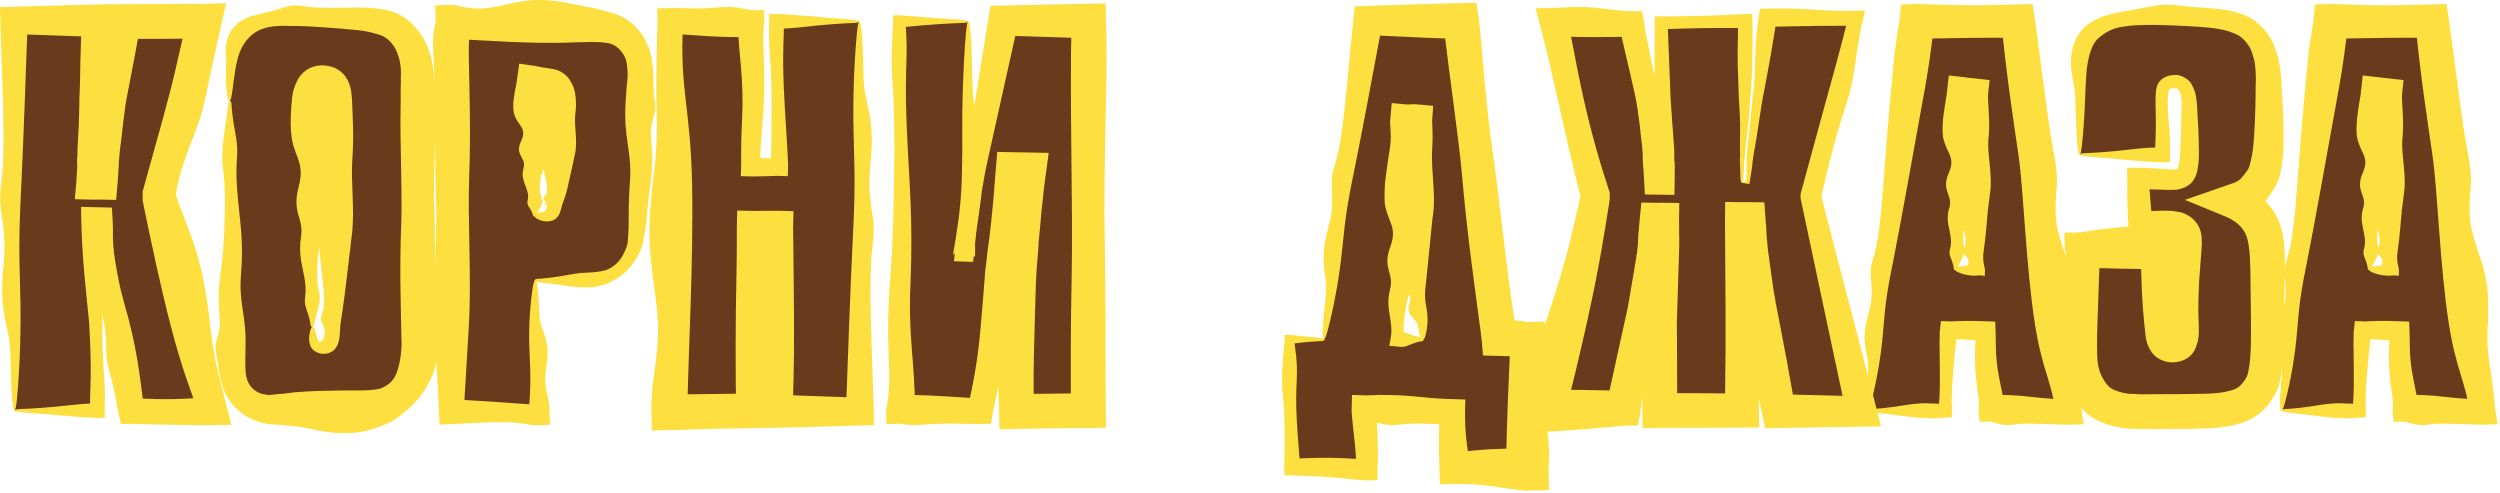 <?xml version="1.0" encoding="UTF-8"?> <svg xmlns="http://www.w3.org/2000/svg" width="700" height="138" viewBox="0 0 700 138" fill="none"><path d="M4.208 114.966V6H27.231V22.445C27.231 23.78 27.183 25.496 27.088 27.593C27.088 29.595 27.04 31.931 26.945 34.6L26.516 41.893C26.516 43.132 26.468 44.086 26.373 44.753C26.373 45.42 26.373 46.135 26.373 46.898L26.087 51.188H28.232C28.327 49.758 28.423 48.566 28.518 47.613C28.613 46.66 28.661 45.754 28.661 44.896C28.756 43.943 28.852 43.037 28.947 42.179C29.042 41.226 29.185 40.129 29.376 38.89C29.757 35.458 30.091 32.646 30.377 30.453C30.663 28.165 30.949 26.306 31.235 24.876L34.524 6H57.118L45.249 54.906L59.549 114.966H36.812L31.95 90.227C31.473 88.034 30.949 85.174 30.377 81.647C29.9 78.024 29.424 74.497 28.947 71.065C28.756 69.254 28.613 67.728 28.518 66.489C28.518 65.25 28.423 63.534 28.232 61.341H26.087L27.231 90.227V114.966H4.208Z" fill="#693B1C"></path><path d="M87.399 91.514C87.399 93.707 87.638 95.28 88.114 96.233C88.591 97.091 89.449 97.52 90.688 97.52C92.881 97.52 93.977 95.804 93.977 92.372V28.308C93.977 24.971 92.881 23.303 90.688 23.303C89.449 23.303 88.591 23.78 88.114 24.733C87.638 25.591 87.399 27.116 87.399 29.309V91.514ZM64.376 28.308C64.376 25.925 64.376 23.97 64.376 22.445C64.472 20.824 64.567 19.442 64.662 18.298C64.853 17.154 65.044 16.201 65.234 15.438C65.425 14.675 65.711 13.913 66.092 13.15C67.999 9.146 71.479 6.81 76.531 6.143C77.961 5.952 79.868 5.809 82.251 5.714C84.73 5.523 87.59 5.428 90.831 5.428C94.549 5.428 97.6 5.476 99.983 5.571C102.367 5.666 104.321 5.905 105.846 6.286C107.467 6.572 108.754 7.001 109.707 7.573C110.756 8.145 111.709 8.908 112.567 9.861C114.76 12.244 116.095 15.438 116.571 19.442C116.667 20.3 116.714 21.158 116.714 22.016C116.81 22.874 116.857 23.97 116.857 25.305C116.953 26.64 117 28.356 117 30.453C117 32.55 117 35.22 117 38.461V97.091C116.81 101.381 116.238 104.718 115.284 107.101C114.331 109.484 112.758 111.391 110.565 112.821C109.707 113.393 108.754 113.87 107.705 114.251C106.752 114.537 105.513 114.775 103.987 114.966C102.462 115.157 100.555 115.252 98.267 115.252C95.979 115.347 93.215 115.395 89.973 115.395C87.209 115.395 84.873 115.347 82.966 115.252C81.06 115.252 79.439 115.157 78.104 114.966C76.77 114.871 75.626 114.728 74.672 114.537C73.814 114.251 73.004 113.965 72.241 113.679C69.381 112.344 67.332 110.295 66.092 107.53C64.948 104.765 64.376 100.761 64.376 95.518V28.308Z" fill="#693B1C"></path><path d="M149.713 60.626H151.429C152.477 60.626 153.335 60.531 154.003 60.34C154.67 60.149 155.147 59.816 155.433 59.339C155.814 58.767 156.052 58.004 156.148 57.051C156.338 56.002 156.434 54.668 156.434 53.047V31.883C156.434 30.072 156.386 28.642 156.291 27.593C156.195 26.449 155.957 25.591 155.576 25.019C155.29 24.447 154.813 24.066 154.146 23.875C153.478 23.684 152.62 23.589 151.572 23.589H149.713V60.626ZM149.713 78.501V114.966H126.69V6H160.438C164.918 6.095 168.35 6.62 170.734 7.573C173.117 8.431 175.071 10.004 176.597 12.292C177.169 13.15 177.645 14.056 178.027 15.009C178.408 15.962 178.694 17.154 178.885 18.584C179.171 20.014 179.314 21.825 179.314 24.018C179.409 26.115 179.457 28.832 179.457 32.169V53.619C179.457 56.765 179.409 59.387 179.314 61.484C179.218 63.486 179.028 65.202 178.742 66.632C178.551 68.062 178.217 69.254 177.741 70.207C177.264 71.16 176.692 72.114 176.025 73.067C174.499 75.069 172.593 76.499 170.305 77.357C168.017 78.12 164.537 78.501 159.866 78.501H149.713Z" fill="#693B1C"></path><path d="M240.483 6V114.966H217.46V63.629H210.882V114.966H187.859V6H210.882V46.04H217.46V6H240.483Z" fill="#693B1C"></path><path d="M270.977 6V37.031C270.977 40.368 270.881 43.8 270.691 47.327C270.595 50.759 270.357 54.382 269.976 58.195L268.832 71.637H270.977C271.167 69.063 271.31 66.87 271.406 65.059C271.596 63.152 271.835 60.817 272.121 58.052C272.311 56.145 272.454 54.525 272.55 53.19C272.74 51.76 272.931 50.378 273.122 49.043C273.312 47.613 273.551 46.183 273.837 44.753C274.123 43.228 274.456 41.416 274.838 39.319L281.13 6H304.725V114.966H284.848V86.08C284.848 84.364 284.848 82.267 284.848 79.788C284.848 77.214 284.943 74.402 285.134 71.351C285.229 69.826 285.277 68.491 285.277 67.347C285.372 66.108 285.467 64.821 285.563 63.486C285.658 62.056 285.753 60.483 285.849 58.767C286.039 57.051 286.23 54.906 286.421 52.332L286.85 48.614H284.705C284.514 51.665 284.323 54.239 284.133 56.336C283.942 58.338 283.704 60.578 283.418 63.057C283.227 64.582 283.036 65.965 282.846 67.204C282.655 68.443 282.417 69.826 282.131 71.351C281.94 72.781 281.654 74.449 281.273 76.356C280.987 78.263 280.605 80.646 280.129 83.506L274.266 114.966H251.815V6H270.977Z" fill="#693B1C"></path><path d="M370.826 95.089L383.267 6H409.007L419.446 95.089H427.74V131.554H407.005V114.966H382.695V131.554H361.102V95.089H370.826ZM398.568 95.089L397.853 84.078C397.663 80.455 397.472 77.452 397.281 75.069C397.186 72.59 397.091 70.255 396.995 68.062C396.9 65.869 396.805 63.581 396.709 61.198C396.709 58.815 396.662 55.907 396.566 52.475L396.137 34.028H393.992V36.888C393.992 40.129 393.945 42.894 393.849 45.182C393.849 47.47 393.802 49.567 393.706 51.474C393.706 53.285 393.659 55.001 393.563 56.622C393.563 58.147 393.516 59.816 393.42 61.627C393.134 68.682 392.705 76.165 392.133 84.078L391.275 95.089H398.568Z" fill="#693B1C"></path><path d="M487.727 51.188H489.586C489.681 49.758 489.776 48.566 489.872 47.613C489.967 46.66 490.015 45.754 490.015 44.896C490.11 43.943 490.205 43.037 490.301 42.179C490.396 41.226 490.539 40.129 490.73 38.89C491.111 35.458 491.445 32.646 491.731 30.453C492.017 28.165 492.303 26.306 492.589 24.876L495.878 6H518.472L506.603 54.906L520.903 114.966H498.166L493.304 90.227C492.827 88.034 492.303 85.174 491.731 81.647C491.254 78.024 490.777 74.497 490.301 71.065C490.11 69.254 489.967 67.728 489.872 66.489C489.872 65.25 489.776 63.534 489.586 61.341H487.727V114.966H464.704V90.227L465.562 68.491V61.341H463.703C463.512 63.534 463.369 65.25 463.274 66.489C463.274 67.728 463.178 69.254 462.988 71.065C462.511 74.497 461.987 78.024 461.415 81.647C460.938 85.174 460.461 88.034 459.985 90.227L455.123 114.966H432.386L446.686 54.906L434.817 6H457.411L460.7 24.876C460.986 26.306 461.272 28.165 461.558 30.453C461.844 32.646 462.177 35.458 462.559 38.89C462.749 40.129 462.892 41.226 462.988 42.179C463.083 43.037 463.131 43.943 463.131 44.896C463.226 45.754 463.321 46.66 463.417 47.613C463.512 48.566 463.607 49.758 463.703 51.188H465.562V46.898C465.562 46.135 465.514 45.42 465.419 44.753C465.419 44.086 465.419 43.132 465.419 41.893L464.99 34.6C464.894 31.931 464.799 29.595 464.704 27.593C464.704 25.496 464.704 23.78 464.704 22.445V6H488.585V22.445C488.585 23.78 488.537 25.496 488.442 27.593C488.442 29.595 488.394 31.931 488.299 34.6L487.87 41.893C487.87 43.132 487.822 44.086 487.727 44.753C487.727 45.42 487.727 46.135 487.727 46.898V51.188Z" fill="#693B1C"></path><path d="M547.484 75.641H554.348L552.918 58.624L552.06 39.319V26.449H549.915V39.319L548.914 58.624L547.484 75.641ZM523.031 114.966L536.759 6H565.073L578.801 114.966H557.065L555.492 93.23H546.34L544.624 114.966H523.031Z" fill="#693B1C"></path><path d="M582.445 43.323V27.45C582.445 24.209 582.54 21.492 582.731 19.299C583.017 17.106 583.446 15.247 584.018 13.722C584.59 12.197 585.353 10.957 586.306 10.004C587.355 9.051 588.642 8.193 590.167 7.43C591.788 6.667 594.266 6.143 597.603 5.857C600.94 5.571 605.897 5.428 612.475 5.428C615.716 5.428 618.386 5.523 620.483 5.714C622.676 5.905 624.535 6.286 626.06 6.858C627.585 7.335 628.825 8.002 629.778 8.86C630.827 9.718 631.78 10.862 632.638 12.292C633.115 13.15 633.496 14.103 633.782 15.152C634.163 16.105 634.449 17.392 634.64 19.013C634.831 20.538 634.926 22.445 634.926 24.733C635.021 27.021 635.069 29.881 635.069 33.313C635.069 36.173 635.021 38.556 634.926 40.463C634.831 42.37 634.64 44.038 634.354 45.468C634.163 46.803 633.877 47.947 633.496 48.9C633.115 49.758 632.59 50.616 631.923 51.474C631.446 52.141 631.018 52.713 630.636 53.19C630.255 53.571 629.826 53.953 629.349 54.334C628.872 54.62 628.3 54.954 627.633 55.335C626.966 55.621 626.108 55.955 625.059 56.336C628.205 57.575 630.589 59.387 632.209 61.77C633.258 63.295 633.973 65.154 634.354 67.347C634.735 69.444 634.926 72.733 634.926 77.214V88.94C634.926 92.563 634.878 95.566 634.783 97.949C634.688 100.237 634.497 102.144 634.211 103.669C634.02 105.194 633.687 106.481 633.21 107.53C632.733 108.483 632.114 109.437 631.351 110.39C630.493 111.439 629.492 112.297 628.348 112.964C627.299 113.536 625.917 114.013 624.201 114.394C622.581 114.775 620.531 115.014 618.052 115.109C615.669 115.204 612.713 115.252 609.186 115.252C606.993 115.252 605.182 115.252 603.752 115.252C602.322 115.252 601.083 115.252 600.034 115.252C598.985 115.252 598.08 115.204 597.317 115.109C596.554 115.109 595.792 115.061 595.029 114.966C592.264 114.489 590.024 113.679 588.308 112.535C586.688 111.296 585.353 109.532 584.304 107.244C583.541 105.719 583.017 103.764 582.731 101.381C582.54 98.998 582.445 95.137 582.445 89.798V69.349H605.468V93.23C605.468 95.995 606.564 97.377 608.757 97.377C610.092 97.377 610.997 96.853 611.474 95.804C612.046 94.755 612.332 92.944 612.332 90.37V68.348C612.332 66.346 611.855 65.011 610.902 64.344C610.044 63.677 608.233 63.343 605.468 63.343H598.747V50.044H605.468C606.993 50.044 608.185 49.996 609.043 49.901C609.996 49.71 610.712 49.377 611.188 48.9C611.665 48.328 611.951 47.565 612.046 46.612C612.237 45.659 612.332 44.324 612.332 42.608V29.738C612.332 27.45 612.046 25.829 611.474 24.876C610.902 23.827 609.996 23.303 608.757 23.303C607.422 23.303 606.517 23.732 606.04 24.59C605.659 25.448 605.468 27.164 605.468 29.738V43.323H582.445Z" fill="#693B1C"></path><path d="M663.392 75.641H670.256L668.826 58.624L667.968 39.319V26.449H665.823V39.319L664.822 58.624L663.392 75.641ZM638.939 114.966L652.667 6H680.981L694.709 114.966H672.973L671.4 93.23H662.248L660.532 114.966H638.939Z" fill="#693B1C"></path><path d="M51.018 46.913C50.052 49.949 49.458 52.881 49.022 55.822L49.026 54.007C51.473 61.277 54.882 68.119 56.848 77.927C59.576 91.536 58.237 93.99 62.326 109.346C62.741 110.903 63.138 112.465 63.521 114.02L64.809 118.928L59.549 119.049C51.311 119.108 43.315 118.809 36.812 118.682L33.843 118.751L33.165 115.683C32.348 111.051 31.594 107.203 30.795 104.642C28.994 98.868 30.268 97.149 29.189 90.769L29.201 90.825C28.98 89.665 28.709 88.369 28.358 86.878C27.963 85.198 27.634 83.63 27.349 82.138L27.336 82.047C26.716 78.183 26.302 74.846 25.988 71.476L25.976 71.378C25.884 69.851 25.823 68.316 25.809 66.697L25.801 66.489C25.907 65.098 25.927 63.51 25.935 61.837C25.935 61.74 25.935 61.642 25.935 61.541L28.232 63.647C27.598 63.595 26.879 63.544 26.087 63.493L28.238 61.256C28.077 67.997 28.204 80.016 28.631 90.171L28.632 90.227C28.646 96.005 28.78 101.186 29.09 104.457C29.413 107.875 29.428 111.46 29.295 114.966L29.342 116.981L27.231 117.03C20.671 116.78 14.39 116.009 10.003 115.76C7.906 115.642 6.256 115.479 4.991 115.309C4.456 115.238 4.208 115.087 4.208 114.939C4.208 114.939 4.208 114.939 4.208 114.939C4.208 114.754 4.592 114.572 5.281 114.549C8.624 114.436 13.62 114.137 19.523 113.467C22.732 113.103 25.107 112.963 27.231 112.93L25.195 114.966C25.116 109.806 25.676 106.133 25.222 95.604C25.141 93.727 25.049 91.944 24.953 90.227L24.955 90.317C24.007 80.406 22.988 72.693 22.752 61.473L22.694 57.924L26.087 58.003C26.788 58.016 27.502 58.032 28.232 58.053L31.321 58.125L31.508 61.056C31.598 62.641 31.671 64.282 31.62 66.141C31.616 66.256 31.612 66.373 31.608 66.489L31.599 66.252C31.648 67.841 31.763 69.344 31.905 70.754L31.893 70.656C32.436 74.691 33.102 77.976 33.802 81.196L33.787 81.094C34.468 83.799 35.194 86.46 36.008 89.345L36.025 89.426C37.398 94.703 38.745 101.129 39.876 110.963C40.009 112.119 40.145 113.224 40.283 114.284L36.812 111.428C47.155 112.094 53.345 111.683 59.549 111.022L55.712 115.879C53.441 109.456 50.876 103.084 47.809 91.236C44.964 80.249 42.315 67.803 39.935 56.171L39.94 53.618C43.638 40.255 47.157 28.046 48.953 20.262C50.028 15.607 51.202 10.431 52.48 4.874L57.118 10.772C50.102 10.856 42.488 10.921 34.524 10.896L39.347 6.84C38.361 12.401 37.298 18.128 36.151 23.928C36.037 24.506 35.923 25.088 35.81 25.673L35.789 25.787C35.438 27.382 35.161 29.187 34.918 31.021L34.915 31.045C34.547 33.738 34.226 36.542 33.923 39.395L33.898 39.586C33.745 40.618 33.611 41.65 33.521 42.636L33.516 42.687C33.425 43.569 33.34 44.459 33.259 45.356L33.282 44.896C33.29 45.98 33.237 47.038 33.144 48.076C33.048 49.17 32.975 50.332 32.911 51.5L32.508 55.977L28.232 55.877C27.518 55.886 26.803 55.894 26.087 55.902L20.941 55.783L21.383 50.874C21.461 49.448 21.54 48.016 21.619 46.581L21.609 46.898C21.601 46.184 21.593 45.469 21.585 44.753L21.634 44.076C21.687 43.647 21.711 42.732 21.7 41.893L21.709 41.61C21.829 39.181 21.955 36.746 22.089 34.314L22.084 34.426C22.157 32.125 22.214 29.834 22.225 27.593L22.23 27.372C22.314 25.693 22.389 24.015 22.412 22.445C22.459 18.739 22.542 15.071 22.675 11.469C22.74 9.698 22.807 7.871 22.875 6L27.231 10.356C19.98 10.094 12.07 9.816 4.208 9.538L7.746 6C7.155 22.684 6.56 39.155 6.106 48.669C5.382 63.824 5.219 67.517 5.661 82.104C5.915 90.489 5.676 102.039 4.741 111.796C4.271 116.706 3.616 115.593 3.303 110.651C2.845 103.424 3.151 97.491 2.332 93.767C0.697 86.326 0.069 83.164 1.021 73.77C1.973 64.377 -0.19 59.951 0.059 54.475C0.308 48.999 1.584 49.09 0.601 21.247C0.404 15.683 0.237 10.622 0.093 6L1.83801e-05 1.984L4.208 1.886C13.484 1.597 20.989 1.404 27.231 1.258L31.86 1.151L31.973 6C32.117 12.211 32.214 17.172 32.308 21.38C32.316 21.723 32.322 22.078 32.327 22.445C32.346 24.108 32.284 25.889 32.178 27.824L32.184 27.593C32.162 29.828 32.066 32.235 31.924 34.778L31.918 34.892C31.734 37.21 31.534 39.653 31.328 42.176L31.337 41.893C31.307 42.954 31.296 43.953 31.083 45.426L31.131 44.753C31.115 45.464 31.1 46.179 31.085 46.898L31.075 47.211C30.951 48.628 30.828 50.058 30.707 51.496L26.087 46.557C26.801 46.57 27.516 46.581 28.232 46.592L23.646 50.882C23.746 49.661 23.852 48.437 23.991 47.16C24.078 46.384 24.128 45.624 24.134 44.896L24.156 44.446C24.254 43.522 24.354 42.6 24.457 41.68L24.452 41.73C24.576 40.501 24.735 39.339 24.902 38.202L24.877 38.39C25.069 36.55 25.25 34.742 25.421 32.974C25.517 31.991 25.625 30.949 25.75 29.849L25.747 29.874C25.947 28.064 26.178 26.135 26.588 23.947L26.566 24.062C27.502 18.363 28.62 11.825 29.761 5.17L30.348 1.262L34.524 1.165C42.267 1.143 50.169 1.123 57.118 1.054L63.291 0.912L61.924 7.166C60.502 13.294 59.302 18.674 58.557 22.512C55.872 36.351 54.477 36.043 51.018 46.913ZM90.886 26.933C91.093 26.696 91.287 26.408 91.363 26.357L91.29 26.497C91.438 26.35 91.507 26.933 91.78 27.457C92.033 28.009 92.381 28.638 92.699 29.309C93.181 30.546 93.532 31.872 93.351 33.395C92.852 37.581 90.982 38.208 91.403 43.002C91.823 47.796 90.544 52.593 91.312 54.727C92.081 56.862 89.757 57.087 90.273 60.118C90.789 63.149 90.486 64.986 89.73 67.637C88.975 70.288 88.33 78.433 89.258 81.394C90.186 84.356 88.576 87.734 88.194 89.765C88.075 90.398 87.912 90.896 87.743 91.278C87.671 91.439 87.52 91.514 87.372 91.514C87.372 91.514 87.372 91.514 87.372 91.514C87.187 91.514 87.006 91.398 86.982 91.19C86.869 90.181 86.57 88.673 85.901 86.892C84.652 83.571 86.032 83.208 85.39 78.722C84.748 74.237 83.466 71.543 84.295 66.265C85.125 60.988 81.653 59.776 83.621 52.327C85.588 44.877 81.957 44.093 81.475 36.67C81.323 34.338 81.417 31.813 81.611 29.309C81.859 27.318 81.601 25.751 83.451 22.142L83.343 22.348C84.019 21.057 85.395 19.654 86.89 19.006C88.381 18.334 89.689 18.27 90.688 18.319C91.978 18.374 93.632 18.767 94.996 19.741C96.368 20.702 97.171 21.987 97.6 22.986C98.432 25.029 98.415 26.342 98.526 27.41C98.549 27.712 98.565 28.008 98.574 28.308C98.753 32.703 99.113 38.433 98.658 44.464C98.178 50.808 99.388 58.639 98.533 65.642C97.678 72.644 96.599 82.544 95.875 87.118C95.501 89.483 95.277 90.924 95.208 92.372C95.174 93.103 95.145 93.837 95.014 94.727C94.851 95.592 94.729 96.744 93.562 97.969C92.854 98.695 91.686 99.091 90.688 99.068C89.531 99.132 87.566 98.467 86.931 96.891L86.903 96.838C86.313 95.155 86.568 93.767 86.883 92.49C87.326 90.963 87.97 91.359 88.335 92.769C88.675 94.015 88.877 95.135 89.296 95.642L89.269 95.591C89.502 95.82 89.757 95.779 89.997 95.54C90.29 95.233 90.483 94.912 90.688 94.645C90.933 94.21 90.561 93.944 90.268 94.111C89.967 94.269 90.152 94.52 90.648 93.991C91.059 93.549 91.082 92.897 90.928 92.372C90.605 90.971 89.659 89.994 89.828 88.87C90.077 87.218 91.353 87.245 90.37 78.842C89.387 70.439 89.136 65.833 88.9 62.651C88.664 59.469 89.772 52.824 89.372 47.638C88.991 42.699 89.305 32.901 88.771 28.308C88.744 28.155 88.712 28.023 88.675 27.909C88.35 26.887 88.265 27.233 88.945 27.645C89.599 28.102 90.76 27.934 90.688 27.496C90.627 27.322 90.652 27.202 90.886 26.933ZM116.624 112.228C115.312 113.655 113.979 114.868 112.607 115.952L112.639 115.931C111.536 116.815 110.38 117.598 109.171 118.281L108.937 118.358C107.4 119.086 106.039 119.602 104.625 120.067C102.536 120.712 100.48 121.111 98.267 121.219L98.516 121.214C97.552 121.3 96.558 121.331 95.524 121.291C93.225 121.202 91.491 120.964 89.973 120.695C87.478 120.248 85.567 119.722 82.762 119.341L82.966 119.346C81.501 119.21 79.841 119.146 77.544 118.887L77.822 118.917C77.419 118.898 76.998 118.877 76.552 118.85C75.69 118.797 74.809 118.706 73.873 118.533L73.383 118.403C72.517 118.131 71.657 117.832 70.806 117.506L70.513 117.383C66.848 115.738 63.859 112.33 62.623 109.085L62.579 108.984C61.036 104.546 61.105 101.285 60.562 99.2C60.194 97.606 60.316 96.529 60.568 95.518C61.011 93.846 61.831 92.323 61.502 88.621C60.986 82.798 61.29 79.269 62.045 74.177C62.801 69.084 63.446 53.438 62.517 47.749C61.589 42.059 63.2 35.57 63.582 31.668C63.701 30.452 63.864 29.496 64.033 28.762C64.105 28.452 64.255 28.308 64.403 28.308C64.403 28.308 64.403 28.308 64.404 28.308C64.588 28.308 64.77 28.531 64.793 28.93C64.906 30.868 65.205 33.765 65.875 37.187C67.124 43.568 65.744 44.265 66.385 52.881C67.027 61.497 68.31 66.674 67.48 76.812C66.838 84.667 68.777 87.834 68.768 95.518C68.775 97.612 68.657 100.05 68.701 102.885C68.729 104.208 68.897 105.349 69.172 106.256L69.133 106.167C70.035 108.807 71.909 109.943 73.762 110.42L73.504 110.311C74.318 110.481 75.126 110.605 75.948 110.709L75.464 110.58C76.343 110.54 77.345 110.421 78.44 110.272L78.77 110.307C79.923 110.194 81.314 110.003 82.966 109.785L83.239 109.791C84.901 109.662 86.833 109.539 89.124 109.469C89.405 109.46 89.688 109.452 89.973 109.444C92.597 109.372 95.331 109.356 98.02 109.31L98.267 109.305C100.024 109.347 101.79 109.356 103.273 109.254C104.359 109.175 105.435 109.044 106.103 108.909L105.799 109.01C106.463 108.827 107.05 108.599 107.568 108.325L107.613 108.295C109.035 107.538 109.989 106.589 110.674 105.257C111.858 102.849 112.323 99.388 112.444 96.888L112.439 97.091C112.44 96.663 112.437 96.253 112.43 95.863C112.264 87.266 111.841 75.721 112.32 63.534C112.619 55.929 112.26 47.211 112.156 38.461C112.124 35.784 112.116 33.104 112.158 30.453C112.184 28.787 112.207 27.129 112.18 25.639L112.168 25.305C112.206 24.553 112.234 23.818 112.242 23.158C112.244 22.932 112.244 22.713 112.239 22.513L112.212 22.016C112.265 21.338 112.282 20.639 112.257 19.921L112.261 19.955C112.144 17.157 111.462 14.421 109.85 12.361L109.822 12.331C109.301 11.64 108.714 11.067 108.047 10.617L107.923 10.547C107.426 10.14 106.383 9.725 105.287 9.453L105.066 9.406C103.526 8.896 101.66 8.609 99.87 8.414C96.605 8.075 93.498 7.856 90.831 7.662C89.191 7.544 87.718 7.456 86.458 7.392C84.909 7.312 83.57 7.274 82.371 7.273L82.314 7.276C80.115 7.197 78.368 7.2 76.695 7.369C74.26 7.67 71.59 8.301 69.192 11.099C68.564 11.865 67.982 12.772 67.49 13.816L67.477 13.842C67.166 14.468 66.9 15.125 66.709 15.807C66.472 16.661 66.258 17.589 66.044 18.528L66.059 18.414C65.868 19.767 65.669 21.147 65.444 22.508L65.446 22.445C65.302 23.818 65.124 25.171 64.91 26.47C64.439 29.316 63.785 28.671 63.471 25.806C63.342 24.621 63.273 23.497 63.223 22.445L63.225 22.377C63.243 20.813 63.305 19.408 63.275 18.182L63.289 18.069C63.341 17.184 63.346 16.388 63.255 15.662C63.224 15.413 63.198 15.168 63.178 14.924C63.116 13.783 63.222 12.753 63.431 11.819L63.405 11.87C64.015 8.927 65.911 5.893 70.758 4.433C72.968 3.824 74.652 3.478 76.129 3.095C78.539 2.489 80.228 1.704 82.085 1.553L81.932 1.562C82.204 1.532 82.479 1.516 82.759 1.518C84.983 1.559 85.727 2.094 90.831 2.173C92.978 2.224 95.883 2.16 100.122 2.098C100.903 2.091 101.73 2.095 102.621 2.128C103.993 2.181 105.352 2.296 106.773 2.578L106.51 2.522C108.19 2.75 109.91 3.079 111.792 4.098L111.648 4.015C113.265 4.816 114.631 5.892 115.724 7.02L115.693 6.985C119.565 10.945 120.716 15.476 121.27 18.883L121.274 18.919C121.43 19.994 121.516 21.028 121.547 22.016L121.517 21.482C121.723 23.001 121.77 24.183 121.812 25.305L121.799 24.952C121.936 26.292 122.005 27.444 122.063 28.515C122.094 29.109 122.109 29.757 122.111 30.453C122.114 32.672 122.017 35.431 121.9 38.461C121.67 44.427 121.365 51.439 121.606 57.437C122.005 67.399 121.639 87.653 122.293 95.817C122.329 96.266 122.359 96.689 122.383 97.091L122.377 97.33C122.326 103.275 121.316 104.897 119.237 108.682C118.61 109.733 117.812 110.93 116.624 112.228ZM153.434 23.642C152.636 25.498 156.163 26.959 155.664 29.221C155.166 31.483 153.295 31.822 153.716 34.412C154.137 37.003 152.857 39.595 153.626 40.748C154.395 41.901 152.07 42.023 152.586 43.661C153.103 45.299 152.799 46.292 152.044 47.724C151.288 49.157 150.643 53.557 151.571 55.158C152.499 56.758 150.889 58.583 150.507 59.681C150.388 60.023 150.225 60.292 150.056 60.498C149.984 60.586 149.834 60.626 149.686 60.626C149.685 60.626 149.685 60.626 149.685 60.626C149.501 60.626 149.319 60.563 149.296 60.451C149.182 59.906 148.884 59.091 148.214 58.129C146.965 56.334 148.345 56.138 147.703 53.714C147.062 51.291 145.779 49.834 146.608 46.983C147.438 44.131 143.967 43.476 145.934 39.451C147.901 35.426 144.271 35.002 143.788 30.991C143.505 28.637 144.077 25.92 144.566 23.589L145.388 17.825L149.713 18.442C150.368 18.579 150.993 18.71 151.572 18.813C152.682 18.968 153.736 19.141 154.758 19.319C154.961 19.355 155.178 19.399 155.409 19.455C156.786 19.729 158.922 21.043 159.823 22.895L159.526 22.385C160.857 24.398 160.992 25.856 161.167 27.187L161.164 27.15C161.333 28.756 161.308 30.22 161.114 31.723C161.107 31.776 161.1 31.829 161.094 31.883C160.67 35.283 161.832 39.446 160.989 43.174C160.301 46.223 159.466 50.29 158.789 53.047C158.626 53.749 158.454 54.371 158.287 54.876C157.944 55.911 157.658 56.627 157.43 57.284L157.445 57.181C157.197 58.046 157.145 58.807 156.536 60.075L156.57 60.022C156.403 60.368 156.152 60.728 155.824 61.042C155.43 61.422 154.926 61.685 154.428 61.828C153.4 62.121 152.361 62.034 151.429 61.72C151.019 61.572 150.616 61.386 150.23 61.159C149.429 60.689 149.61 60.034 150.416 59.721C150.775 59.582 151.113 59.513 151.429 59.462C152.096 59.346 152.648 59.272 152.893 58.659C153.078 58.19 153.165 57.794 153.189 57.493C153.165 57.179 153.04 56.987 152.866 56.981C152.699 56.968 152.456 57.194 152.426 57.535L152.516 57.394C152.565 57.452 152.661 57.504 152.808 57.518C153.328 57.523 153.132 57.013 152.766 56.713L152.804 56.443C152.48 56.029 152.036 55.678 152.193 55.338C152.414 54.827 153.195 54.754 153.193 53.047C153.188 52.383 153.086 51.503 152.827 50.306C151.843 45.766 151.593 43.277 151.357 41.557C151.121 39.838 152.228 36.248 151.828 33.445C151.764 32.992 151.719 32.462 151.687 31.883C151.615 30.668 151.585 29.181 151.451 28.033L151.448 27.997C151.416 27.72 151.364 27.499 151.326 27.422C151.294 27.343 151.255 27.427 151.443 27.774L151.133 27.24C151.274 27.599 151.611 28.056 151.947 28.34C152.284 28.632 152.56 28.776 152.715 28.881C152.713 28.907 152.696 28.933 152.673 28.96C152.371 29.228 151.914 29.014 151.572 28.64C151.062 28.272 150.605 27.73 149.713 27.334L153.457 23.589C153.449 23.607 153.442 23.624 153.434 23.642ZM131.998 2.279C138.845 3.077 144.235 -0.45 152.581 0.048C156.062 0.256 158.308 0.703 160.438 1.122L160.541 1.124C163.619 1.88 166.163 2.005 172.209 3.885L172.079 3.836C172.421 3.95 172.771 4.078 173.127 4.222C176.047 5.375 178.478 7.663 179.978 10.038C180.697 11.152 181.281 12.337 181.72 13.532C182.345 15.252 182.542 16.717 182.682 18.078L182.642 17.833C183.027 20.298 182.975 22.276 182.977 24.018L182.973 23.852C183.042 25.661 183.127 27.155 183.345 28.286C183.67 29.988 183.495 31.088 183.202 32.169C182.749 33.816 182.017 35.423 182.33 39.088C182.832 44.954 182.56 48.577 181.853 53.619C181.832 53.773 181.81 53.926 181.787 54.082C181.548 55.728 181.324 58.422 181.017 61.561C180.844 63.252 180.622 65.064 180.201 66.924L180.217 66.829C179.999 68.154 179.67 69.522 179.002 70.838C178.446 71.922 177.82 72.936 177.177 73.873L177.143 73.919C175.275 76.472 172.766 78.118 170.931 79.028L170.869 79.05C170.681 79.138 170.498 79.219 170.326 79.296C166.863 80.78 163.11 80.584 159.866 80.2C157.32 79.876 154.996 79.465 153.199 79.296C151.938 79.177 150.945 79.014 150.184 78.844C149.862 78.772 149.713 78.622 149.713 78.474C149.713 78.474 149.713 78.474 149.713 78.474C149.713 78.289 149.944 78.107 150.358 78.084C152.369 77.971 155.376 77.672 158.927 77.002C159.254 76.941 159.566 76.885 159.866 76.836C164.166 76.022 165.939 76.635 169.726 75.621L169.662 75.644C170.719 75.249 171.909 74.591 173.029 73.384C173.513 72.861 173.921 72.304 174.27 71.73L174.218 71.802C174.742 70.875 175.158 69.966 175.48 69.077C175.737 68.273 175.844 67.281 175.863 66.248L175.894 66.062C176.02 64.587 176.029 63.012 176.027 61.328C176.018 59.041 176.04 56.538 176.201 53.619C176.24 52.887 176.29 52.129 176.352 51.343C176.989 43.273 175.095 39.972 175.065 32.169C175.053 29.937 175.199 27.322 175.479 24.192L175.475 24.018C175.494 23.877 175.514 23.735 175.533 23.593C175.763 21.888 175.805 20.392 175.662 19.229L175.627 19.018C175.554 17.857 175.342 16.867 175.049 16.2C174.709 15.409 174.272 14.741 173.779 14.171C172.386 12.579 170.823 12.024 169.162 11.938L169.011 11.881C167.152 11.697 164.37 11.745 160.313 11.87L160.438 11.872C160.007 11.892 159.565 11.91 159.111 11.925C148.636 12.266 136.217 11.363 126.69 10.864L131.554 6C131.348 9.933 131.212 13.374 131.26 15.981C131.426 24.902 131.849 36.884 131.37 49.531C130.891 62.178 132.1 77.79 131.245 91.751C130.818 98.728 130.335 107.149 129.868 114.966L126.69 111.788C134.512 112.255 141.729 112.706 146.289 113.068C147.55 113.168 148.68 113.258 149.713 113.336L148.083 114.966C148.572 108.531 148.64 105.835 148.259 98.273C148.005 93.228 148.245 86.279 149.179 80.408C149.65 77.454 150.304 78.124 150.618 81.097C151.076 85.445 150.77 89.015 151.588 91.255C153.224 95.732 153.851 97.635 152.899 103.287C151.947 108.938 154.111 111.601 153.862 114.896C153.86 114.919 153.858 114.943 153.856 114.966L154.01 118.943L149.713 119.109C146.488 118.848 146.423 117.597 129.791 118.573C128.727 118.635 127.694 118.695 126.69 118.752L123.056 118.892L122.904 114.966C122.068 100.16 121.834 91.729 121.613 85.788C121.377 79.444 122.484 66.197 122.084 55.859C121.685 45.52 122.051 24.501 121.397 16.028C120.97 10.502 121.429 8.573 122.021 6L121.848 1.519L126.69 1.332C128.062 1.647 129.617 2.001 131.998 2.279ZM184.138 95.836C184.936 84.669 181.409 75.878 181.907 62.267C182.406 48.656 184.277 46.617 183.856 31.03C183.616 22.157 183.928 13.28 184.099 6L184.012 2.331L187.859 2.24C193.368 2.369 197.964 2.418 200.953 2.087C205.487 1.585 207.372 2.403 210.882 2.886L213.92 2.814L213.996 6C213.739 7.863 213.577 10.183 213.756 13.6C214.272 23.455 213.969 29.428 213.213 38.047C213.046 39.959 212.883 42.749 212.743 46.04L210.882 44.179C212.914 44.266 215.136 44.345 217.46 44.412L215.832 46.04C216.145 35.16 216.196 22.055 215.601 15.881C215.292 12.667 215.265 9.302 215.38 6L215.332 3.971L217.46 3.92C224.052 4.151 230.396 4.951 234.796 5.205C236.854 5.324 238.473 5.487 239.714 5.657C240.24 5.728 240.483 5.879 240.483 6.027C240.483 6.027 240.483 6.027 240.483 6.027C240.483 6.212 240.106 6.394 239.43 6.417C236.15 6.53 231.247 6.829 225.455 7.499C222.087 7.888 219.655 8.022 217.46 8.041L219.501 6C219.543 10.844 219.028 14.532 219.469 24.568C219.828 32.716 220.386 39.047 220.665 46.04L220.587 49.319L217.46 49.245C215.35 49.329 213.18 49.388 210.882 49.407L207.437 49.326L207.515 46.04C207.482 42.321 207.552 38.266 207.778 33.587C208.349 21.769 206.88 16.221 206.553 6L210.882 10.329C206.262 10.476 200.688 10.391 193.148 9.779C191.26 9.625 189.504 9.506 187.859 9.417L191.276 6C190.217 25.46 193.339 29.362 193.784 51.617C194.209 72.894 192.703 99.09 192.454 114.966L187.859 110.371C189.993 110.404 191.941 110.415 193.665 110.396C198.832 110.337 204.63 110.245 210.882 110.173L206.089 114.966C205.959 103.615 205.893 90.766 206.202 77.465C206.304 73.05 206.329 68.413 206.314 63.629L206.425 58.955L210.882 59.061C213.047 59.054 215.242 59.039 217.46 59.019L222.177 59.13L222.07 63.629C222.214 79.413 222.605 96.382 222.016 112.072C221.98 113.021 221.944 113.986 221.908 114.966L217.46 110.518C224.616 110.784 232.542 111.068 240.483 111.354L236.871 114.966C237.487 97.908 238.112 80.779 238.585 71.055C239.309 56.184 239.472 52.56 239.03 38.246C238.776 30.019 239.015 18.685 239.95 9.111C240.42 4.293 241.075 5.385 241.388 10.234C241.846 17.326 241.54 23.147 242.359 26.802C243.994 34.103 244.622 37.206 243.67 46.424C242.718 55.641 244.881 59.984 244.632 65.358C244.383 70.731 243.107 70.642 244.09 97.963C244.316 104.254 244.504 109.89 244.661 114.966L244.758 119.043L240.483 119.144C231.089 119.436 223.613 119.624 217.46 119.765L212.777 119.876L212.661 114.966C212.547 110.004 212.464 105.902 212.383 102.347C212.192 93.981 212.88 78.256 212.939 63.629L217.46 68.15C215.232 68.141 213.029 68.147 210.882 68.173L215.426 63.629C215.44 64.82 215.46 65.994 215.487 67.145C215.766 78.899 215.672 99.115 215.812 114.966L215.926 119.776L210.882 119.896C203.993 119.956 197.928 120.061 193.742 120.259C191.435 120.368 189.513 120.419 187.859 120.425L182.532 120.552L182.4 114.966C182.371 106.711 183.473 105.138 184.138 95.836ZM281.126 80.702C281.146 80.396 281.162 80.091 281.177 79.788C281.317 76.772 281.349 73.929 281.32 71.113C281.301 69.823 281.229 68.55 281.086 67.347L281.099 67.026C281.06 65.744 281.002 64.457 280.939 63.156L280.938 63.178C280.854 61.642 280.756 60.08 280.667 58.479L280.691 58.194C280.678 56.214 280.644 54.111 280.66 51.905L280.683 51.67C280.742 50.453 280.823 49.209 280.932 47.931L286.85 54.571C286.146 54.592 285.431 54.606 284.705 54.611L290.69 48.988C290.623 50.207 290.527 51.459 290.392 52.753C290.238 54.224 290.071 55.583 289.886 56.859L289.884 56.884C289.492 59.499 289.068 61.676 288.646 63.66L288.64 63.71C288.312 65.188 287.975 66.566 287.619 67.938C287.25 69.359 286.864 70.729 286.467 72.164L286.504 71.934C286.141 73.604 285.725 75.286 285.267 77.155L285.301 76.96C284.892 79.055 284.465 81.39 284.02 84.154L284.007 84.229C283.791 85.42 283.573 86.693 283.352 88.062C281.761 97.891 279.639 107.624 277.967 115.656L277.472 118.664L274.266 118.731C267.917 118.598 262.62 118.544 259.19 118.879C255.938 119.197 253.889 118.986 251.815 118.666L248.194 118.741L248.115 114.966C248.569 112.024 249.243 109.031 248.941 102.483C248.425 91.319 248.728 84.552 249.483 74.787C250.239 65.022 250.884 35.023 249.956 24.114C249.451 18.181 249.697 11.795 250.088 6L250.053 4.31L251.815 4.273C256.676 4.601 261.121 5.031 264.534 5.205C266.865 5.324 268.699 5.487 270.106 5.657C270.701 5.728 270.976 5.879 270.977 6.027C270.977 6.027 270.977 6.027 270.977 6.027C270.976 6.212 270.55 6.394 269.784 6.417C266.068 6.53 260.513 6.829 253.952 7.499C253.2 7.575 252.49 7.642 251.815 7.7L253.515 6C254.4 16.319 253.222 18.449 253.824 33.955C254.465 50.476 255.748 60.402 254.919 79.84C254.287 94.646 256.15 100.765 256.205 114.966L251.815 110.576C256.258 110.558 261.492 110.718 268.032 111.187C270.263 111.347 272.332 111.47 274.266 111.561L270.918 114.342C274.279 100.06 274.381 93.123 275.344 82.614L275.328 82.706C275.486 80.501 275.674 78.137 275.892 75.549L275.938 75.289C276.134 73.784 276.333 72.195 276.469 70.596L276.517 70.298C276.698 69.02 276.884 67.686 277.054 66.313C277.164 65.432 277.272 64.511 277.381 63.551C277.427 63.143 277.473 62.733 277.518 62.319L277.511 62.376C277.729 60.201 277.953 57.99 278.161 55.767L278.158 55.793C278.375 53.35 278.564 50.808 278.75 48.242L279.227 42.533L284.705 42.647C285.418 42.654 286.133 42.662 286.85 42.671L293.639 42.813L292.754 49.295C292.596 50.53 292.435 51.768 292.272 53.007L292.295 52.767C292.096 54.953 291.876 57.145 291.579 59.404L291.606 59.087C291.483 60.679 291.35 62.271 291.205 63.862L291.203 63.889C291.077 65.189 290.947 66.484 290.813 67.773L290.829 67.347C290.791 68.869 290.688 70.293 290.563 71.69C290.307 74.461 290.119 77.175 290.034 79.788C289.968 81.934 289.903 84.035 289.842 86.08C289.568 95.194 289.36 103.178 289.418 108.951C289.438 110.881 289.461 112.888 289.485 114.966L284.848 110.328C290.929 110.256 297.614 110.17 304.725 110.116L299.875 114.966C299.79 103.758 299.785 91.493 300.044 78.869C300.492 57.042 299.466 30.435 300.026 6L304.725 10.699C303.001 10.659 301.287 10.612 299.587 10.556C293.852 10.366 287.588 10.165 281.13 9.959L285.019 6.735C282.568 17.773 279.992 29.394 277.656 39.851L277.66 39.832C277.261 41.676 276.866 43.483 276.474 45.247L276.468 45.279C276.139 46.667 275.862 48.036 275.633 49.378L275.63 49.401C275.379 50.806 275.141 52.176 274.915 53.505L274.93 53.36C274.744 55.09 274.53 56.722 274.318 58.272C273.954 60.843 273.621 63.185 273.326 65.251L273.333 65.16C273.309 65.418 273.284 65.671 273.259 65.919C273.046 68.062 272.827 69.988 272.622 71.759L272.474 73.318L270.977 73.287C270.236 73.256 269.522 73.227 268.832 73.2L267.098 73.163L267.275 71.504C267.935 66.234 268.387 62.316 268.768 58.092L268.769 58.074C269.099 54.896 269.331 51.534 269.359 47.29L269.36 47.255C269.406 45.782 269.436 44.202 269.44 42.487C269.445 40.775 269.446 38.944 269.434 37.031C269.382 28.527 269.682 18.363 270.443 9.524C270.914 4.066 271.568 5.303 271.882 10.797C272.34 18.831 272.034 25.426 272.852 29.566C273.427 32.472 273.877 34.792 274.178 37.031C274.594 40.217 274.662 43.264 274.207 47.517L274.21 47.425C274.098 48.805 273.924 50.31 273.674 51.977C273.306 54.421 273.066 56.558 272.918 58.489L272.922 58.446C272.574 64.082 273.243 67.935 272.98 71.99L268.832 67.473C269.335 67.463 269.843 67.467 270.36 67.488C270.572 67.497 270.777 67.507 270.977 67.518L266.869 71.333C267.15 69.158 267.518 67.713 267.879 64.873L267.892 64.708C268.182 63.016 268.507 60.832 268.874 57.716L268.873 57.727C269.032 56.331 269.193 54.743 269.315 52.959L269.336 52.761C269.501 51.484 269.679 50.095 269.874 48.579L269.87 48.609C270.038 47.205 270.257 45.701 270.544 44.094L270.537 44.134C270.814 42.459 271.1 40.649 271.399 38.694L271.404 38.67C271.592 37.49 271.787 36.258 271.988 34.972C273.837 23.128 275.405 13.363 276.746 5.172L277.34 1.618L281.13 1.539C290.934 1.299 298.52 1.155 304.725 1.037L309.582 0.935L309.688 6C309.728 8.109 309.765 10.058 309.802 11.88C310.038 23.602 308.93 48.076 309.33 67.178C309.576 78.958 309.532 98.242 309.614 114.966L309.715 119.751L304.725 119.856C297.301 119.893 290.382 119.955 284.848 120.078L279.845 120.183L279.735 114.966C279.686 112.749 279.626 110.755 279.555 109.038C279.009 95.978 279.912 93.792 280.69 86.08C280.845 84.548 280.994 82.798 281.126 80.702ZM431.462 103.305C430.664 112.049 434.19 118.932 433.692 129.59C433.66 130.281 433.621 130.934 433.579 131.554L433.75 137.21L427.74 137.392C419.275 136.807 416.908 135.334 407.005 135.511L403.172 135.627L403.049 131.554C403.039 130.992 403.023 130.406 403.002 129.794C402.826 124.687 402.948 119.578 403.092 114.966L407.005 118.879C400.595 118.678 395.142 118.432 391.982 118.879C387.834 119.466 386.518 118.251 382.695 117.872L385.601 114.966C385.484 116.151 385.447 117.578 385.569 119.405C385.892 124.225 385.894 127.86 385.667 131.554L385.754 134.433L382.695 134.525C380.476 134.389 378.235 134.169 375.702 133.885C372.751 133.555 367.128 133.246 361.102 133.08L359.624 133.125L359.577 131.554C359.79 123.796 359.766 115.373 359.244 111.129C358.585 105.782 359.204 99.902 359.756 95.089L359.716 93.784L361.102 93.742C363.076 93.968 364.87 94.183 366.374 94.294C367.985 94.413 369.252 94.576 370.224 94.746C370.636 94.817 370.826 94.968 370.826 95.116C370.826 95.116 370.826 95.116 370.826 95.116C370.826 95.301 370.531 95.483 370.002 95.506C367.829 95.602 364.746 95.83 361.102 96.304L362.317 95.089C362.404 95.752 362.498 96.434 362.601 97.132C363.85 105.588 362.47 106.512 363.112 117.931C363.399 123.055 363.816 127.26 364.114 131.554L361.102 128.543C366.378 128.177 371.787 127.992 379.194 128.45C380.444 128.527 381.604 128.567 382.695 128.577L379.719 131.554C379.782 125.086 378.813 121.02 378.444 114.966L378.576 110.59L382.695 110.714C386.605 110.476 391.343 110.487 398.093 111.187C401.563 111.547 404.464 111.72 407.005 111.758L410.307 111.858L410.213 114.966C410.11 121.749 410.96 125.964 411.744 131.554L407.005 126.815C410.768 126.287 415.154 125.788 421.365 125.629C423.438 125.576 425.571 125.553 427.74 125.554L421.74 131.554C421.745 119.167 422.523 105.586 422.934 95.089L427.74 99.896C424.678 99.776 421.878 99.688 419.446 99.659L415.246 99.532L414.907 95.621C414.794 94.546 414.677 93.544 414.556 92.626C413.065 81.33 410.864 66.182 409.461 50.085C408.317 36.967 405.766 21.483 404.198 6.564L409.007 10.842C405.601 10.802 402.229 10.714 398.929 10.556C394.11 10.325 388.751 10.077 383.267 9.825L387.055 6.529C384.333 21.095 381.449 36.56 379.751 44.902C377.424 56.334 376.87 59.122 375.758 70.283C375.118 76.699 373.654 85.455 371.692 92.75C370.704 96.422 370.174 95.484 370.389 91.68C370.703 86.117 371.636 81.645 371.222 78.698C370.392 72.81 370.107 70.316 372.048 63.3C373.989 56.284 372.317 52.616 373.145 48.484C373.974 44.352 375.228 44.596 377.213 23.273C377.856 16.369 378.434 10.48 378.953 5.398L379.349 1.763L383.267 1.644C393.93 1.249 401.066 1.083 406.545 0.923C407.293 0.901 408.118 0.891 409.007 0.89L413.395 0.757L414.083 5.405C415.11 14.079 415.988 29.12 417.743 40.979C419.676 54.046 422.436 80.748 424.346 91.418C424.546 92.539 424.71 93.545 424.843 94.457L419.446 89.656C423.388 89.545 425.561 89.797 427.74 90.166L432.51 90.022L432.663 95.089C432.297 97.247 431.817 99.411 431.462 103.305ZM397.594 44.667C397.525 44.892 397.481 45.113 397.457 45.332L397.46 45.182C397.315 47.327 399.197 49.243 399.579 51.768L399.586 51.474C399.707 52.071 399.742 52.703 399.641 53.376C399.401 54.958 398.9 55.965 398.422 56.908L398.431 56.622C397.844 57.96 397.306 59.158 397.431 61.596C397.435 61.677 397.438 61.758 397.44 61.839L397.443 61.79C397.632 65.81 396.207 69.705 396.86 71.523C397.526 73.381 395.196 73.438 395.554 76.038C395.909 78.641 395.502 80.182 394.592 82.374C394.406 82.821 394.212 83.458 394.024 84.215L394.024 84.225C393.275 87.172 392.645 91.917 393.227 93.965C393.349 94.392 393.399 94.824 393.397 95.254L391.275 92.961C393.429 92.803 395.654 93.976 397.088 94.294C397.624 94.413 398.045 94.576 398.368 94.746C398.505 94.817 398.568 94.968 398.568 95.116C398.568 95.116 398.568 95.116 398.568 95.116C398.568 95.301 398.47 95.483 398.294 95.506C397.44 95.619 396.164 95.918 394.656 96.588C393.101 97.278 392.312 97.165 391.275 97.034L389.014 96.828L389.336 94.938C389.507 94.111 389.701 93.123 389.547 91.41C389.289 88.546 388.61 86.498 388.771 83.816L388.769 83.835C388.819 82.929 388.963 81.95 389.25 80.84C390.374 76.45 386.985 75.224 389.29 69.078C390.657 65.399 389.91 63.609 389.043 61.45L389.046 61.397C388.518 60.087 387.94 58.649 387.694 56.622L387.704 56.277C387.693 56.102 387.684 55.921 387.678 55.735C387.636 54.386 387.692 52.947 387.789 51.474L387.796 51.178C388.029 49.191 388.338 47.125 388.604 45.182L388.609 44.964C389.102 42.236 389.487 39.708 389.42 38.025C389.405 37.658 389.387 37.279 389.367 36.888C389.321 35.99 389.268 35.033 389.221 34.028L389.691 28.865L393.992 29.257C394.686 29.224 395.402 29.194 396.137 29.172L401.282 29.64L400.993 33.915C401.129 36.431 401.191 39.175 401.004 42.002C400.796 45.161 401.181 48.742 401.388 52.363L401.388 52.341C401.545 54.907 401.599 57.506 401.262 60.004C401.209 60.392 401.155 60.791 401.098 61.198L401.095 61.023C400.876 63.175 400.648 65.568 400.425 67.913C400.185 70.444 399.936 72.916 399.699 74.976L399.693 74.876C399.604 76.113 399.503 77.199 399.401 78.062C399.066 80.873 398.902 82.154 399.073 84.014L399.073 83.999C399.149 84.737 399.28 85.567 399.475 86.618C399.867 88.739 399.819 91.699 399.048 94.246C398.66 95.528 397.988 95.287 397.594 94.048C397.017 92.235 397.224 90.703 396.346 89.807C394.591 88.016 393.912 87.251 394.707 84.795C394.765 84.613 394.807 84.44 394.835 84.274L394.833 84.237C395.207 82.166 393.31 81.215 393.461 79.924C393.583 78.852 394.383 78.558 394.044 75.328L394.037 75.194C393.972 74.213 393.816 72.963 393.524 71.342C393.323 70.23 393.142 69.197 392.979 68.237C392.499 65.405 392.185 63.187 391.951 61.388L391.947 61.198C391.813 59.758 391.706 58.582 391.602 57.578C391.477 56.391 391.606 54.611 391.728 52.609L391.727 52.587C391.888 50.112 392.06 47.315 391.784 44.903C391.48 42.252 391.418 37.932 391.253 34.142L396.137 38.913C395.397 38.928 394.676 38.948 393.992 38.975L398.939 34.028C398.981 35.089 399.04 36.063 399.128 36.888C399.173 37.313 399.224 37.7 399.283 38.041C399.912 41.714 398.484 41.717 397.594 44.667ZM462.264 97.926C460.746 104.096 459.923 109.887 459.251 115.777L458.649 119.118L455.123 119.174C447.982 119.75 440.741 120.571 432.386 120.86L425.016 120.974L426.652 113.601C427.279 110.491 428.018 107.243 428.923 103.813C434.187 83.859 436.722 81.286 441.785 58.204C442.096 56.789 442.412 55.375 442.734 53.965L442.738 55.864C437.827 36.444 434.082 17.329 431.169 6.885L429.986 2.321L434.817 2.246C435.954 2.208 436.996 2.155 437.934 2.087C446.483 1.462 448.818 2.88 457.411 3.156L459.757 3.119L460.212 5.512C460.489 7.474 460.884 9.753 461.459 12.493C462.377 16.86 463.132 20.723 463.78 24.339L463.766 24.263C464.179 26.313 464.425 28.203 464.637 30.068L464.635 30.052C464.971 32.935 465.211 35.719 465.416 38.572L465.401 38.453C465.529 39.574 465.639 40.714 465.706 41.907L465.703 41.877C465.772 42.885 465.775 43.891 465.727 44.896L465.711 44.609C465.765 45.514 465.812 46.433 465.854 47.369C465.886 48.079 465.906 48.787 465.92 49.505C465.929 49.983 465.938 50.495 465.948 51.038L463.703 48.938C464.285 48.967 464.906 48.996 465.562 49.024L463.398 51.188C463.454 49.888 463.509 48.45 463.563 46.898C463.586 46.279 463.575 45.649 463.509 45.026L463.49 44.753C463.518 43.831 463.546 42.876 463.573 41.893L463.577 42.001C463.505 39.702 463.42 37.249 463.322 34.698L463.321 34.66C463.286 32.391 463.237 30.046 463.161 27.666L463.159 27.593C463.185 25.892 463.208 24.171 463.227 22.445C463.29 16.874 463.318 11.238 463.298 6L463.276 4.616L464.704 4.594C472.508 4.564 479.426 4.427 483.921 4.141C485.456 4.044 487.014 3.974 488.585 3.928L490.623 3.896L490.656 6C490.816 11.471 490.688 17.096 490.458 22.445C490.38 24.251 490.227 25.981 490.061 27.667L490.062 27.593C489.928 30.07 489.722 32.429 489.513 34.643L489.512 34.671C489.197 37.325 488.91 39.775 488.69 41.941L488.692 41.893C488.682 42.128 488.671 42.359 488.659 42.587C488.615 43.372 488.555 44.117 488.419 44.852L488.426 44.753C488.388 45.515 488.348 46.229 488.306 46.898C488.231 48.079 488.151 49.117 488.07 50.023C487.998 50.819 487.848 51.188 487.7 51.188C487.699 51.188 487.699 51.188 487.699 51.188C487.515 51.188 487.333 50.617 487.31 49.593C487.291 48.761 487.267 47.861 487.236 46.898C487.215 46.214 487.191 45.499 487.163 44.753L487.168 44.673C487.25 43.825 487.231 42.875 487.188 41.893L487.189 41.853C487.221 39.612 487.237 37.161 487.229 34.537L487.227 34.562C487.175 32.599 487.09 30.543 486.94 28.42C486.92 28.14 486.901 27.864 486.88 27.593L486.882 27.522C486.829 25.636 486.782 23.952 486.709 22.445C486.403 15.969 486.588 11.914 486.695 6L488.585 7.889C484.224 7.81 478.852 7.774 470.754 8.009C468.664 8.07 466.654 8.136 464.704 8.206L466.91 6C467.12 11.865 467.36 17.182 467.568 22.445C467.636 24.16 467.701 25.871 467.76 27.593L467.756 27.448C467.945 29.763 468.105 32.092 468.244 34.484L468.24 34.409C468.431 36.763 468.611 39.179 468.777 41.695L468.783 41.893C468.789 42.832 468.793 43.785 468.793 44.753L468.759 44.276C468.887 45.164 468.935 46.038 468.933 46.898C468.927 48.292 468.915 49.72 468.896 51.188L468.843 54.574L465.562 54.523C464.949 54.515 464.33 54.505 463.703 54.495L460.558 54.446L460.403 51.408C460.346 50.261 460.284 49.09 460.198 47.935C460.131 47.052 460.061 46.155 459.987 45.245L459.967 44.896C459.986 44.324 459.986 43.752 459.964 43.181C459.955 42.957 459.942 42.736 459.926 42.519L459.922 42.486C459.849 41.428 459.728 40.372 459.588 39.347L459.572 39.222C459.282 36.165 458.948 33.4 458.562 30.844L458.56 30.828C458.28 28.925 457.959 27.124 457.558 25.504L457.543 25.426C456.172 19.173 454.737 13.619 453.273 6.721L457.411 10.2C451.31 10.424 444.212 10.497 434.817 10.168L438.867 5.017C439.413 7.667 439.971 10.509 440.544 13.576C444.248 33.417 447.256 43.239 450.722 53.926L450.726 55.868C449.271 64.983 447.825 74.758 444.215 90.86C442.386 99.021 440.314 107.64 438.146 116.338L432.386 109.044C439.975 109.124 447.636 109.256 455.123 109.409L449.67 113.894C451.537 105.319 453.384 96.984 455.082 89.263L455.103 89.166C455.743 86.506 456.225 83.695 456.649 81.003L456.665 80.897C457.327 77.193 457.911 73.686 458.407 70.429L458.389 70.581C458.565 69.1 458.686 67.685 458.697 66.489L458.711 66.138C458.868 64.282 459.022 62.56 459.157 60.946L459.592 56.714L463.703 56.779C464.225 56.777 464.735 56.774 465.233 56.77C465.342 56.77 465.452 56.769 465.562 56.768L470.205 56.841L470.135 61.341C470.152 63.645 470.172 66.03 470.194 68.491L470.191 68.674C469.984 75.406 469.766 82.699 469.515 90.417L469.519 90.227C469.574 98.082 469.612 106.376 469.605 114.966L464.704 110.065C472.186 110.071 479.892 110.112 487.727 110.205L482.966 114.966C482.989 112.992 483.016 111.01 483.046 109.021C483.271 94.349 483.124 78.062 482.993 61.341L483.068 56.535L487.727 56.607C488.346 56.603 488.965 56.598 489.586 56.593L494.012 56.662L494.316 60.93C494.479 62.71 494.635 64.459 494.658 66.489L494.644 66.122C494.767 67.568 494.924 69.064 495.091 70.561L495.072 70.402C495.584 73.934 496.079 77.474 496.553 81.012L496.532 80.868C497 83.694 497.489 86.52 498.06 89.193L498.079 89.288C499.707 97.662 501.256 105.974 502.647 114.085L498.166 110.399C498.32 110.403 498.475 110.406 498.629 110.41C505.584 110.582 513.119 110.764 520.903 110.95L516.996 115.896C512.633 95.414 507.884 73.177 504.156 55.488L504.159 54.313C506.391 46.06 508.364 38.817 509.907 33.245C513.397 20.643 515.352 13.566 517.293 5.714L518.472 7.213C512.61 7.189 506.354 7.268 497.238 7.453C496.791 7.462 496.337 7.471 495.878 7.479L497.334 6.254C496.449 11.905 495.313 18.412 494.021 25.125L494.014 25.161C493.632 26.921 493.333 28.768 493.048 30.618C492.608 33.413 492.188 36.228 491.758 39.004L491.753 39.047C491.539 40.128 491.341 41.203 491.179 42.267C491.033 43.179 490.891 44.078 490.751 44.97L490.755 44.896C490.704 45.841 490.595 46.766 490.448 47.671C490.409 47.91 490.371 48.149 490.334 48.387C490.155 49.551 490.01 50.489 489.878 51.207L489.855 51.485L489.586 51.481C487.005 51.184 487.211 50.854 489.586 50.591L488.99 51.148C488.953 50.243 488.943 49.031 489.016 47.527C489.03 47.224 489.042 46.908 489.05 46.583C489.064 46.012 489.062 45.449 489.041 44.896L489.046 44.799C489.105 43.871 489.172 42.958 489.247 42.062L489.246 42.074C489.331 40.915 489.461 39.799 489.606 38.717L489.599 38.764C489.879 35.696 490.177 32.86 490.447 30.286C490.655 28.218 490.856 26.32 491.077 24.574L491.07 24.611C491.185 23.462 491.26 22.399 491.286 21.428C491.454 14.899 491.589 10.565 492.335 5.383L492.799 2.452L495.878 2.404C499.609 2.295 503.818 2.417 509.633 2.813C512.957 3.04 515.863 3.09 518.472 3.038L522.192 2.981L521.35 6.699C519.541 14.856 519.468 20.292 517.82 26.278C516.055 32.688 514.926 33.581 509.784 55.678L509.787 54.148C511.019 59.116 512.561 65.138 514.502 72.512C518.887 89.162 522.4 102.698 525.285 113.923L526.674 119.382L520.903 119.471C512.052 119.629 504.598 119.744 498.166 119.837L494.236 119.899L493.386 115.905C492.266 110.615 491.3 106.03 490.431 101.935C489.796 98.945 489.087 95.309 488.316 91.207L488.337 91.307C487.749 88.476 487.273 85.537 486.813 82.445L486.791 82.297C486.396 78.931 485.974 75.386 485.523 71.729L485.503 71.57C485.365 70.035 485.233 68.477 485.13 66.854L485.116 66.489C485.137 65.088 485.039 63.404 484.919 61.747L489.586 66.025C488.967 66.017 488.348 66.009 487.727 66.001L492.387 61.341C492.251 72.148 492.175 83.32 492.332 93.379C492.426 99.37 492.477 106.812 492.51 114.966L492.583 119.673L487.727 119.749C480.444 119.778 472.594 119.792 464.704 119.807L459.94 119.882L459.863 114.966C459.847 106.553 459.829 98.093 459.791 90.227L459.795 90.033C460.075 81.922 460.308 74.44 460.444 68.289L460.44 68.491C460.394 65.842 460.339 63.44 460.275 61.341L465.562 66.627C465.491 66.63 465.42 66.632 465.35 66.634C464.786 66.652 464.237 66.668 463.703 66.682L469.024 61.804C468.913 63.683 468.802 65.384 468.702 66.907L468.718 66.489C468.728 68.539 468.573 70.154 468.407 71.635L468.385 71.815C467.713 76.285 467.029 79.348 466.269 82.413L466.285 82.305C465.688 84.931 465.06 87.54 464.041 91.109L464.058 91.028C463.517 92.99 462.926 95.235 462.264 97.926ZM553.636 28.416C552.838 30.791 556.365 32.659 555.866 35.553C555.562 37.321 554.745 38.17 554.252 39.319L554.246 39.544C553.894 40.258 553.667 41.101 553.764 42.397C554.013 45.728 552.563 48.973 553.254 50.487C553.946 52 551.616 52.035 552.023 54.154C552.387 56.046 552.132 57.247 551.469 58.757L551.463 58.838C551.378 59.017 551.286 59.2 551.189 59.39C550.283 61.153 549.168 66.709 549.922 68.826C550.675 70.944 548.875 73.136 548.377 74.503C548.222 74.929 548.031 75.258 547.84 75.507C547.759 75.612 547.605 75.651 547.457 75.639C547.457 75.639 547.457 75.639 547.457 75.639C547.273 75.623 547.098 75.528 547.087 75.383C547.033 74.679 546.822 73.615 546.258 72.332C545.206 69.939 546.602 69.805 546.222 66.662C545.856 63.629 544.797 61.694 545.742 58.357L545.735 58.459C545.765 58.337 545.798 58.214 545.833 58.088C546.851 54.488 543.427 53.472 545.659 48.431C547.651 43.931 544.996 42.867 544.25 39.025L544.243 39.319C544.13 38.864 544.042 38.367 543.99 37.817C543.644 34.139 544.576 29.768 545.069 26.449L545.663 21.129L549.915 21.604C550.696 21.72 551.418 21.812 552.06 21.857L557.101 22.42L556.652 26.449C556.621 26.885 556.611 27.283 556.63 27.638C556.796 30.731 557.219 34.885 556.74 39.27C556.738 39.286 556.737 39.303 556.735 39.319L556.73 39.111C556.46 43.504 557.896 48.837 557.259 53.692C557.068 55.151 556.864 56.791 556.657 58.458L556.648 58.31C556.318 62.226 555.975 66.291 555.656 68.54C555.2 71.748 555.102 72.531 555.795 75.519L555.748 77.249L554.348 77.093C554.345 77.093 554.342 77.094 554.339 77.094C552.59 77.348 550.181 77.109 548.145 76.174C547.121 75.704 547.353 75.049 548.384 74.736C549.892 74.278 551.129 74.584 551.906 73.765C552.893 72.726 553.519 72.093 554.348 72.015L550.735 75.945C550.65 75.475 550.742 74.924 551.028 74.184C551.812 72.152 549.579 71.413 549.732 70.254C549.884 69.094 551.157 69.006 549.691 63.301C549.271 61.664 548.928 60.237 548.644 58.983L548.633 58.814C548.049 55.673 547.782 53.614 547.544 52.054C547.21 49.867 548.113 45.23 547.554 41.667C547.458 41.052 547.38 40.325 547.312 39.53L547.307 39.319C547.151 35.494 547.308 30.085 546.767 27.654C546.662 27.185 546.611 26.79 546.602 26.449L552.06 31.907C551.075 31.934 550.533 31.61 549.915 31.202L554.667 26.449C554.332 26.957 553.939 27.517 553.636 28.416ZM575.586 59.68C575.744 67.314 579.99 72.804 580.652 82.049C581.315 91.295 579.632 92.904 581.375 103.369C582.003 107.139 582.411 110.938 582.741 114.47L583.436 118.776L578.801 118.937C572.507 118.734 567.08 118.388 564.061 118.879C560.874 119.398 559.612 118.507 557.065 118.032L554.323 118.128L554.006 115.187C554.146 113.949 554.167 112.421 553.843 110.262C552.845 103.615 552.854 99.542 553.184 93.642C553.189 93.562 553.193 93.48 553.197 93.396L555.492 95.531C553.448 95.282 550.114 95.048 546.34 94.88L547.985 93.36C547.064 100.806 546.27 110.001 546.538 114.332C546.555 114.594 546.567 114.857 546.575 115.12L546.499 116.858L544.624 116.923C538.271 117.627 531.212 116.127 526.898 115.76C525.499 115.642 524.398 115.479 523.554 115.309C523.196 115.238 523.031 115.087 523.031 114.939C523.031 114.939 523.031 114.939 523.031 114.939C523.031 114.754 523.287 114.572 523.747 114.549C525.977 114.436 529.312 114.137 533.25 113.467C538.473 112.579 540.387 113.021 544.624 113.119L542.783 114.821C542.958 113.108 543.107 111.009 543.147 108.139C543.229 102.388 542.992 97.943 543.116 92.975L543.468 89.896L546.34 89.996C549.111 89.847 552.053 89.797 555.492 89.94L558.663 90.051L558.773 92.993C558.805 94.037 558.823 95.127 558.824 96.275C558.835 104.236 560.531 107.901 561.37 114.654L557.065 110.649C560.254 110.485 564.108 110.559 569.368 111.187C573.18 111.643 576.203 111.798 578.801 111.762L575.622 115.366C574.425 106.822 571.72 103.189 569.775 90.719C567.244 74.495 566.642 53.688 565.24 43.892C563.839 34.096 561.758 20.965 560.48 6.988C560.468 6.854 560.455 6.719 560.443 6.583L565.073 10.667C556.456 10.394 546.628 10.738 536.759 10.843L541.564 6.605C540.864 12.677 540.07 18.753 539.016 24.531C536.233 39.786 532.425 61.368 530.444 71.311C528.462 81.254 527.992 83.679 527.214 93.391C526.766 98.974 525.565 106.591 523.824 112.934C522.948 116.126 522.391 115.307 522.493 111.996C522.641 107.154 523.44 103.265 522.938 100.697C521.936 95.566 521.577 93.394 523.305 87.294C525.033 81.194 523.256 77.994 523.96 74.4C524.664 70.805 525.922 71.025 527.269 52.468C528.616 33.912 529.64 23.776 530.285 16.766C530.545 13.947 531.174 9.929 531.902 5.388L532.276 1.261L536.759 1.105C543.595 1.334 551.605 1.634 558.462 1.395C560.375 1.328 562.619 1.283 565.073 1.25L569.091 1.11L569.785 5.406C571.477 17.539 573.5 34.908 575.02 42.607C576.843 51.848 575.429 52.046 575.586 59.68ZM578.724 81.403C579.042 77.17 578.672 73.297 578.143 69.349L578.039 65.157L582.445 65.047C588.388 64.252 594.501 63.098 602.267 63.398C603.415 63.442 604.477 63.497 605.468 63.56L611.109 63.419L611.257 69.349C610.651 78.834 609.288 81.913 609.419 93.23C609.415 93.73 609.557 94.172 609.546 94.038C609.544 93.963 609.291 93.597 609.002 93.445C608.716 93.284 608.62 93.314 608.757 93.304C608.88 93.302 608.762 93.255 608.43 93.424C608.093 93.585 607.784 93.996 607.75 94.111L607.883 93.845C607.853 93.959 608.075 93.294 608.145 92.639C608.235 91.959 608.279 91.171 608.295 90.37C608.448 81.399 608.858 73.36 608.571 68.348C608.534 67.885 608.443 67.528 608.337 67.341C608.245 67.172 608.168 67.138 608.191 67.233C608.208 67.323 608.359 67.539 608.568 67.679L608.403 67.557C608.806 67.834 608.685 67.673 608.506 67.597C608.315 67.501 608.026 67.386 607.713 67.276C607.079 67.054 606.337 66.833 605.468 66.658C603.786 66.354 601.784 66.088 598.747 66.15L596.011 66.219L595.94 63.343C595.928 62.803 595.907 62.23 595.873 61.621C595.626 57.145 595.567 53.512 595.655 50.044L595.58 47.031L598.747 46.952C600.995 47.009 603.174 47.128 605.468 47.297C606.573 47.381 607.734 47.463 608.772 47.464L608.562 47.496C608.861 47.477 609.128 47.435 609.317 47.391C609.455 47.36 609.554 47.324 609.604 47.315L609.467 47.465C609.635 47.359 609.869 47.034 609.985 46.406L610.015 46.206C610.269 45.301 610.405 43.995 610.47 42.608C610.642 38.807 610.782 34.3 610.861 29.738C610.892 28.202 610.766 26.477 610.265 25.601L610.237 25.551C609.879 24.917 609.525 24.721 608.757 24.703C608.339 24.702 607.971 24.766 607.732 24.871C607.492 24.98 607.386 25.087 607.28 25.279L607.337 25.166C606.944 26.272 606.952 28.251 607 29.738C607.074 31.835 607.181 33.666 607.327 35.102C607.598 37.778 607.653 40.563 607.584 43.323L607.635 45.385L605.468 45.439C598.798 45.273 592.281 44.388 587.845 44.117C585.891 43.998 584.354 43.836 583.175 43.666C582.676 43.594 582.445 43.444 582.445 43.296C582.445 43.296 582.445 43.296 582.445 43.296C582.445 43.111 582.803 42.929 583.445 42.906C586.56 42.793 591.215 42.494 596.715 41.824C600.517 41.361 603.063 41.26 605.468 41.282L603.428 43.323C603.461 39.723 603.774 36.44 603.57 29.738C603.545 28.806 603.524 27.808 603.576 26.673C603.642 25.777 603.639 24.966 604.098 23.727L604.183 23.558C605.172 21.564 607.476 21.016 608.757 20.997C610.451 20.781 612.895 22.064 613.684 23.67L613.633 23.581C615.076 26.124 614.998 27.901 615.178 29.738C615.442 33.89 615.658 37.974 615.7 42.608C615.698 44.013 615.702 45.411 615.34 47.271L615.388 46.946C615.256 48.131 614.89 49.651 613.731 51.019L613.529 51.24C612.192 52.508 610.808 52.859 609.677 53.071L609.4 53.114C608.25 53.201 607.235 53.181 606.181 53.145C605.94 53.135 605.702 53.126 605.468 53.116C602.972 53.004 600.772 52.995 598.747 53.051L601.754 50.044C601.888 54.921 602.397 58.786 602.759 63.343L598.747 59.332C600.796 59.169 602.985 59.036 605.468 58.98C606.436 58.963 607.463 58.978 608.662 59.119C609.907 59.36 611.118 59.212 613.575 60.908L613.399 60.778C616.678 63.376 616.497 66.406 616.508 68.348C616.412 70.081 616.282 71.939 616.111 73.943C615.513 80.936 615.432 86.027 615.623 90.37C615.618 92.588 616 94.415 614.718 97.573L614.838 97.333C614.423 98.435 613.451 99.718 612.203 100.432C610.963 101.162 609.746 101.371 608.757 101.44C607.173 101.639 604.147 100.953 602.555 98.722C601.02 96.62 600.836 94.768 600.678 93.23C600.169 88.766 599.697 83.55 599.543 76.26C599.496 74.008 599.473 71.698 599.469 69.349L605.468 75.348C597.964 75.361 590.071 75.173 582.445 74.929L588.025 69.349C587.794 76.592 587.512 83.595 587.304 89.798C587.163 94.048 587.093 97.988 587.287 101.016L587.269 100.836C587.39 101.954 587.584 102.932 587.829 103.721C587.998 104.268 588.2 104.773 588.42 105.186L588.487 105.327C589.195 106.814 590.116 108.057 591.161 108.805L590.913 108.628C592.047 109.355 593.811 109.93 595.843 110.243L595.624 110.211C596.184 110.272 596.749 110.299 597.317 110.29L597.915 110.328C598.498 110.391 599.249 110.415 600.034 110.406C601.259 110.394 602.498 110.384 603.752 110.376C605.536 110.364 607.349 110.356 609.186 110.352C612.048 110.345 614.969 110.326 617.857 110.236C619.727 110.179 621.6 110.033 623.1 109.715L623.158 109.701C624.332 109.468 625.456 109.128 626.085 108.815L625.967 108.881C626.307 108.699 626.625 108.491 626.928 108.252C627.22 108.021 627.497 107.756 627.761 107.453L627.729 107.493C628.286 106.831 628.757 106.148 629.105 105.478L629.032 105.631C629.308 105.067 629.551 104.143 629.681 103.103L629.724 102.828C630.005 101.342 630.145 99.567 630.21 97.758C630.304 94.922 630.299 91.948 630.264 88.94C630.218 85.075 630.164 81.154 630.122 77.214C630.08 74.068 629.991 70.703 629.563 68.218L629.556 68.181C629.297 66.695 628.833 65.447 628.209 64.52L628.195 64.499C627.145 62.902 625.497 61.648 623.335 60.712L611.785 55.968L623.452 51.916C624.281 51.64 625.105 51.358 625.814 51.089L625.341 51.324C625.833 51.066 626.32 50.809 626.789 50.556C626.863 50.516 626.937 50.476 627.011 50.437L626.51 50.785C626.86 50.533 627.186 50.276 627.47 50.024L627.14 50.393C627.525 49.955 627.936 49.449 628.348 48.92L628.455 48.777C628.926 48.235 629.314 47.686 629.588 47.163L629.526 47.312C629.818 46.709 630.074 45.839 630.256 44.883L630.294 44.656C630.623 43.334 630.84 41.826 630.983 40.266C631.183 38.029 631.301 35.675 631.393 33.313C631.5 30.479 631.583 27.635 631.579 24.872L631.577 24.733C631.649 22.888 631.665 21.058 631.535 19.401L631.532 19.379C631.447 18.196 631.274 17.025 631.02 16.257L630.912 15.935C630.731 15.117 630.476 14.358 630.144 13.678L630.191 13.76C629.581 12.623 628.87 11.646 628.085 10.929L627.99 10.847C627.34 10.178 626.383 9.634 625.315 9.243L625.183 9.198C623.674 8.545 621.94 8.184 620.288 7.96C617.579 7.596 615.043 7.448 612.905 7.326C612.76 7.319 612.618 7.311 612.475 7.304C605.943 6.978 601.717 6.859 597.71 7.1C595.362 7.276 592.924 7.528 590.695 8.553L590.722 8.54C589.531 9.163 588.312 9.94 587.211 11L587.258 10.956C586.627 11.628 586.088 12.492 585.668 13.529C585.574 13.759 585.486 13.996 585.403 14.241C584.878 15.78 584.52 17.579 584.266 19.499L584.273 19.433C584.052 21.958 583.94 24.683 583.838 27.45C583.681 31.813 583.401 36.262 582.978 40.369C582.508 44.944 581.853 43.907 581.54 39.302C581.227 34.696 581.271 30.655 581.068 27.45C580.974 25.956 580.849 24.639 580.623 23.516C580.294 21.879 580.047 20.435 579.903 19.053L579.916 18.932C579.804 16.77 579.904 14.771 580.651 12.46C581.181 10.898 582.049 9.127 583.796 7.493L583.918 7.377C585.15 6.355 586.619 5.495 588.298 4.807C588.455 4.743 588.609 4.681 588.762 4.62L588.83 4.588C592.627 3.311 595.05 3.217 597.336 2.742C601.319 2.05 604.166 1.209 607.443 1.311C609.314 1.377 610.494 1.594 612.475 1.797C614.248 1.993 616.595 2.097 620.777 2.477L620.765 2.476C622.528 2.663 624.615 2.888 627.207 3.798L627.035 3.739C628.55 4.204 630.309 4.899 632.02 6.369L631.9 6.266C633.369 7.423 634.596 8.889 635.624 10.5L635.682 10.601C636.339 11.716 636.859 12.937 637.247 14.207L637.116 13.818C637.199 14.011 637.274 14.201 637.344 14.387C637.912 15.951 638.151 17.286 638.354 18.576L638.351 18.549C638.695 20.79 638.802 22.799 638.872 24.733L638.868 24.569C639.101 27.708 639.214 30.595 639.303 33.313C639.382 35.888 639.424 38.317 639.374 40.685C639.327 42.604 639.192 44.476 638.86 46.369L638.903 46.118C638.723 47.586 638.44 49.074 637.85 50.642L637.781 50.804C637.183 52.211 636.443 53.383 635.685 54.4L635.801 54.244C635.354 54.899 634.902 55.541 634.398 56.199L634.043 56.596C633.483 57.176 632.928 57.675 632.384 58.127L631.849 58.5C631.225 58.892 630.638 59.249 630.066 59.593L629.565 59.843C628.532 60.306 627.631 60.663 626.757 61.004L626.88 51.715C628.849 52.448 630.679 53.409 632.285 54.587C633.676 55.604 635.176 57.032 636.432 58.898L636.418 58.877C637.942 61.095 638.887 63.798 639.303 66.486L639.296 66.448C639.861 70.237 639.777 73.58 639.72 77.214C639.629 81.013 639.541 84.981 639.49 88.94C639.449 92.013 639.405 95.081 639.304 98.13C639.232 100.075 639.119 101.999 638.825 104.025C638.801 104.187 638.775 104.353 638.748 104.52L638.791 104.241C638.62 105.756 638.349 107.47 637.481 109.471L637.407 109.628C636.759 110.961 635.951 112.201 635.049 113.348L635.016 113.389C633.897 114.785 632.438 116.096 630.752 117.085L630.633 117.153C628.703 118.196 626.959 118.676 625.242 119.078L625.3 119.065C622.807 119.648 620.52 119.826 618.238 119.929C615.21 120.058 612.187 120.092 609.186 120.103C607.363 120.11 605.545 120.116 603.752 120.124C602.499 120.13 601.258 120.137 600.034 120.144C598.983 120.148 597.914 120.123 596.708 119.982L597.317 120.02C596.335 120.026 595.364 119.969 594.418 119.858L594.191 119.824C591.263 119.336 588.265 118.483 585.522 116.715L585.257 116.526C582.308 114.304 580.68 111.604 579.582 109.408L579.658 109.567C579.082 108.477 578.694 107.478 578.388 106.578C577.804 104.835 577.524 103.347 577.336 102.028L577.314 101.814C576.804 95.642 577.298 93.128 577.751 89.798C578.073 87.63 578.439 85.192 578.724 81.403ZM669.544 28.416C668.746 30.791 672.273 32.659 671.775 35.553C671.47 37.321 670.654 38.17 670.16 39.319L670.154 39.544C669.802 40.258 669.575 41.101 669.672 42.397C669.921 45.728 668.471 48.973 669.162 50.487C669.854 52 667.525 52.035 667.932 54.154C668.295 56.046 668.04 57.247 667.377 58.757L667.372 58.838C667.286 59.017 667.194 59.2 667.097 59.39C666.191 61.153 665.077 66.709 665.83 68.826C666.583 70.944 664.783 73.136 664.285 74.503C664.13 74.929 663.939 75.258 663.748 75.507C663.667 75.612 663.513 75.651 663.365 75.639C663.365 75.639 663.365 75.639 663.365 75.639C663.181 75.623 663.007 75.528 662.995 75.383C662.941 74.679 662.73 73.615 662.166 72.332C661.114 69.939 662.51 69.805 662.13 66.662C661.764 63.629 660.706 61.694 661.65 58.357L661.643 58.459C661.673 58.337 661.706 58.214 661.742 58.088C662.759 54.488 659.336 53.472 661.567 48.431C663.559 43.931 660.904 42.867 660.159 39.025L660.151 39.319C660.038 38.864 659.95 38.367 659.898 37.817C659.552 34.139 660.484 29.768 660.978 26.449L661.571 21.129L665.823 21.604C666.604 21.72 667.326 21.812 667.968 21.857L673.009 22.42L672.56 26.449C672.529 26.885 672.52 27.283 672.539 27.638C672.705 30.731 673.128 34.885 672.648 39.27C672.647 39.286 672.645 39.303 672.643 39.319L672.639 39.111C672.368 43.504 673.804 48.837 673.167 53.692C672.976 55.151 672.772 56.791 672.565 58.458L672.556 58.31C672.226 62.226 671.884 66.291 671.564 68.54C671.108 71.748 671.01 72.531 671.703 75.519L671.656 77.249L670.256 77.093C670.253 77.093 670.25 77.094 670.247 77.094C668.498 77.348 666.089 77.109 664.053 76.174C663.029 75.704 663.261 75.049 664.292 74.736C665.8 74.278 667.038 74.584 667.814 73.765C668.801 72.726 669.427 72.093 670.256 72.015L666.643 75.945C666.559 75.475 666.65 74.924 666.936 74.184C667.72 72.152 665.487 71.413 665.64 70.254C665.792 69.094 667.065 69.006 665.599 63.301C665.179 61.664 664.836 60.237 664.552 58.983L664.541 58.814C663.957 55.673 663.69 53.614 663.452 52.054C663.119 49.867 664.021 45.23 663.463 41.667C663.366 41.052 663.288 40.325 663.22 39.53L663.215 39.319C663.059 35.494 663.216 30.085 662.675 27.654C662.57 27.185 662.519 26.79 662.51 26.449L667.968 31.907C666.983 31.934 666.441 31.61 665.823 31.202L670.576 26.449C670.24 26.957 669.847 27.517 669.544 28.416ZM691.495 59.68C691.652 67.314 695.898 72.804 696.561 82.049C697.223 91.295 695.54 92.904 697.283 103.369C697.911 107.139 698.32 110.938 698.649 114.47L699.345 118.776L694.709 118.937C688.415 118.734 682.988 118.388 679.969 118.879C676.782 119.398 675.52 118.507 672.973 118.032L670.231 118.128L669.915 115.187C670.054 113.949 670.076 112.421 669.751 110.262C668.753 103.615 668.762 99.542 669.093 93.642C669.097 93.562 669.101 93.48 669.105 93.396L671.4 95.531C669.357 95.282 666.022 95.048 662.248 94.88L663.893 93.36C662.972 100.806 662.178 110.001 662.447 114.332C662.463 114.594 662.475 114.857 662.483 115.12L662.407 116.858L660.532 116.923C654.179 117.627 647.12 116.127 642.806 115.76C641.407 115.642 640.306 115.479 639.462 115.309C639.104 115.238 638.939 115.087 638.939 114.939C638.939 114.939 638.939 114.939 638.939 114.939C638.939 114.754 639.195 114.572 639.655 114.549C641.886 114.436 645.22 114.137 649.158 113.467C654.381 112.579 656.295 113.021 660.532 113.119L658.691 114.821C658.866 113.108 659.015 111.009 659.056 108.139C659.137 102.388 658.9 97.943 659.024 92.975L659.376 89.896L662.248 89.996C665.019 89.847 667.961 89.797 671.4 89.94L674.571 90.051L674.681 92.993C674.713 94.037 674.731 95.127 674.733 96.275C674.743 104.236 676.44 107.901 677.278 114.654L672.973 110.649C676.162 110.485 680.016 110.559 685.277 111.187C689.089 111.643 692.111 111.798 694.709 111.762L691.53 115.366C690.333 106.822 687.628 103.189 685.683 90.719C683.152 74.495 682.55 53.688 681.148 43.892C679.747 34.096 677.666 20.965 676.388 6.988C676.376 6.854 676.363 6.719 676.351 6.583L680.981 10.667C672.364 10.394 662.536 10.738 652.667 10.843L657.472 6.605C656.772 12.677 655.979 18.753 654.924 24.531C652.141 39.786 648.334 61.368 646.352 71.311C644.37 81.254 643.9 83.679 643.122 93.391C642.675 98.974 641.474 106.591 639.733 112.934C638.857 116.126 638.3 115.307 638.401 111.996C638.549 107.154 639.348 103.265 638.846 100.697C637.844 95.566 637.486 93.394 639.214 87.294C640.941 81.194 639.164 77.994 639.868 74.4C640.572 70.805 641.83 71.025 643.177 52.468C644.524 33.912 645.548 23.776 646.194 16.766C646.453 13.947 647.083 9.929 647.81 5.388L648.184 1.261L652.667 1.105C659.503 1.334 667.513 1.634 674.37 1.395C676.284 1.328 678.527 1.283 680.981 1.25L684.999 1.11L685.694 5.406C687.385 17.539 689.408 34.908 690.928 42.607C692.752 51.848 691.337 52.046 691.495 59.68Z" fill="#FDDF3F"></path></svg> 
